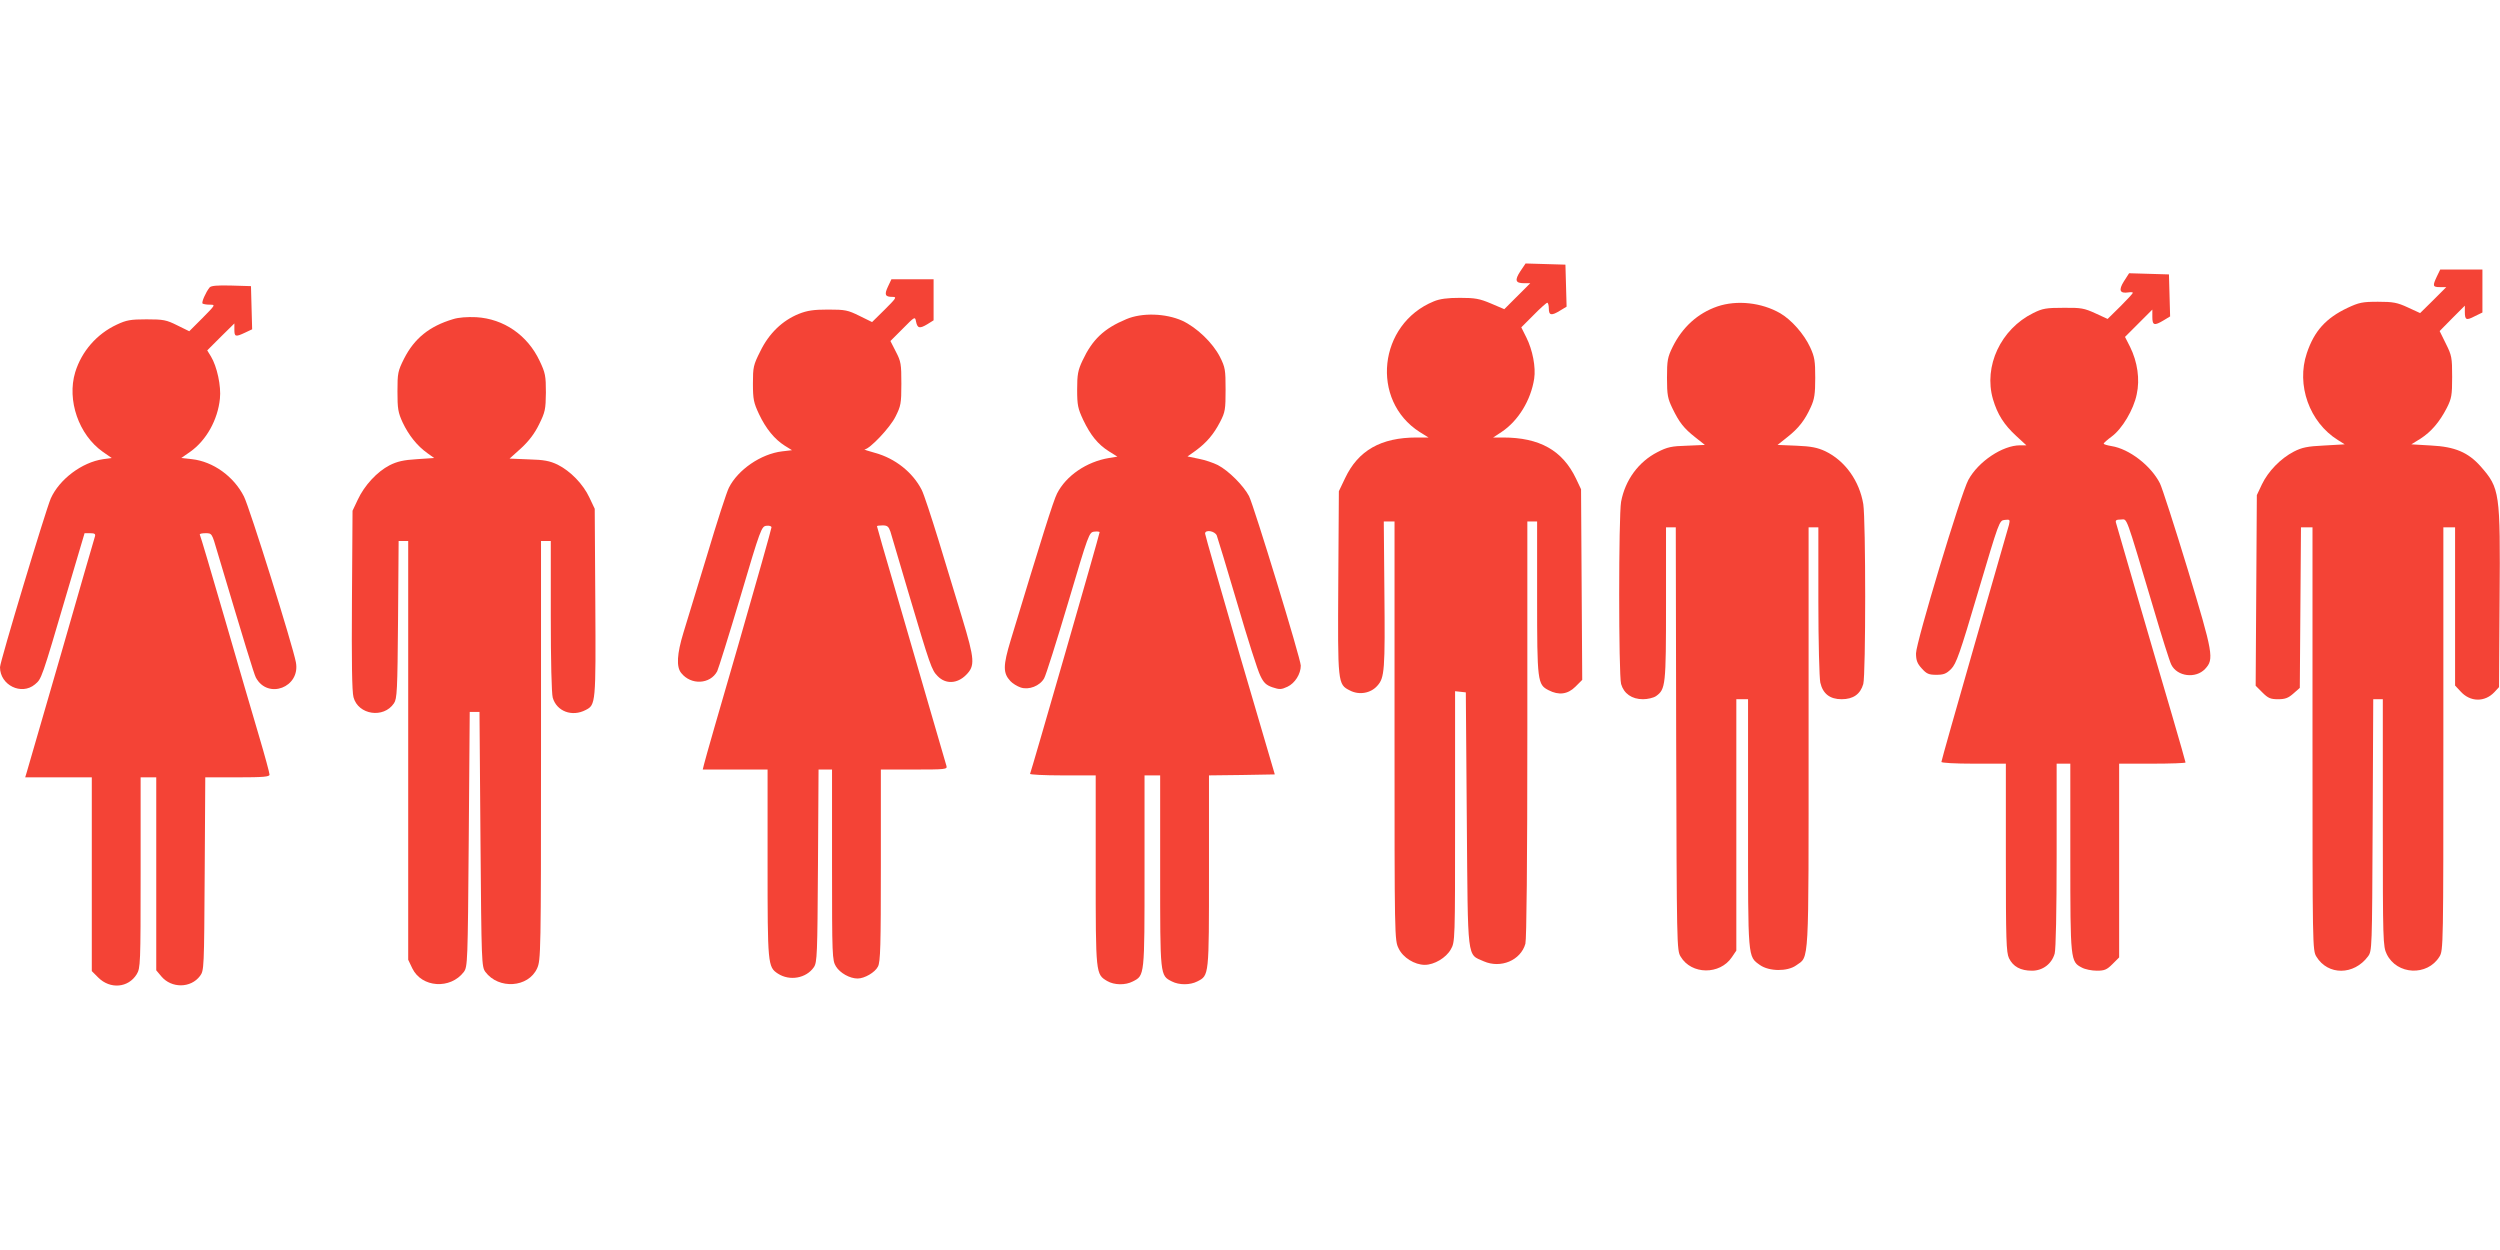 <?xml version="1.0" standalone="no"?>
<!DOCTYPE svg PUBLIC "-//W3C//DTD SVG 20010904//EN"
 "http://www.w3.org/TR/2001/REC-SVG-20010904/DTD/svg10.dtd">
<svg version="1.0" xmlns="http://www.w3.org/2000/svg"
 width="1280pt" height="640pt" viewBox="0 0 1280 640"
 preserveAspectRatio="xMidYMid meet">
<g transform="translate(0,640) scale(0.1,-0.1)"
fill="#f44336" stroke="none">
<path d="M7784 5011 c-30 -46 -25 -61 19 -61 l32 0 -67 -67 -66 -66 -68 29
c-59 25 -82 29 -159 29 -64 0 -103 -5 -134 -18 -284 -116 -326 -507 -72 -669
l45 -28 -61 0 c-182 0 -299 -66 -366 -208 l-32 -67 -3 -467 c-3 -517 -3 -522
59 -553 47 -25 107 -15 141 24 37 41 40 78 36 489 l-3 352 28 0 27 0 0 -1072
c0 -1062 0 -1072 21 -1114 22 -47 82 -84 134 -84 48 0 109 36 133 79 22 39 22
39 22 681 l0 641 28 -3 27 -3 5 -650 c6 -736 0 -688 87 -727 87 -38 189 5 213
90 6 24 10 409 10 1100 l0 1062 25 0 25 0 0 -390 c0 -430 2 -445 59 -474 52
-27 98 -21 137 18 l35 35 -3 488 -3 488 -26 55 c-69 144 -186 210 -374 210
l-50 0 44 29 c85 57 149 162 166 272 9 59 -8 147 -40 211 l-26 52 63 63 c34
35 66 63 70 63 4 0 8 -13 8 -30 0 -35 13 -38 58 -10 l33 20 -3 108 -3 107
-102 3 -102 3 -27 -40z"/>
<path d="M12477 4985 c-23 -49 -22 -55 15 -55 l33 0 -67 -67 -67 -66 -63 29
c-54 25 -75 29 -153 29 -80 0 -97 -4 -155 -31 -112 -53 -171 -119 -209 -232
-55 -163 13 -354 159 -445 l35 -22 -105 -6 c-86 -4 -114 -10 -155 -31 -68 -35
-132 -101 -164 -168 l-26 -55 -3 -488 -3 -488 35 -35 c29 -29 41 -34 80 -34
36 0 52 6 78 29 l33 29 3 411 3 411 29 0 30 0 0 -1082 c0 -1063 0 -1084 20
-1116 59 -97 192 -96 264 1 21 28 21 37 24 673 l3 644 24 0 25 0 0 -632 c0
-611 1 -633 20 -673 52 -107 208 -114 270 -13 20 32 20 53 20 1116 l0 1082 30
0 30 0 0 -405 0 -405 28 -30 c49 -55 124 -56 173 -4 l24 26 3 451 c4 549 1
567 -97 679 -64 72 -132 101 -254 107 l-101 6 47 29 c54 35 97 84 135 158 24
48 27 64 27 158 0 99 -2 110 -32 170 l-32 65 64 65 65 65 0 -31 c0 -43 7 -46
51 -23 l39 19 0 110 0 110 -108 0 -108 0 -17 -35z"/>
<path d="M10874 4959 c-28 -45 -21 -63 24 -56 12 2 22 1 22 -2 0 -4 -29 -35
-64 -70 l-65 -64 -63 29 c-57 26 -73 29 -163 28 -88 0 -107 -3 -155 -27 -166
-82 -255 -272 -206 -441 23 -78 57 -131 119 -188 l52 -48 -32 0 c-90 0 -214
-83 -265 -177 -38 -69 -268 -833 -268 -888 0 -35 6 -52 29 -77 25 -28 36 -33
75 -33 37 0 51 5 76 30 26 27 44 76 138 395 108 363 108 365 136 368 27 3 28
2 22 -25 -4 -15 -84 -293 -177 -616 -93 -324 -169 -592 -169 -598 0 -5 69 -9
165 -9 l165 0 0 -481 c0 -424 2 -485 16 -515 21 -43 59 -64 118 -64 55 0 101
35 116 88 6 23 10 216 10 505 l0 467 35 0 35 0 0 -480 c0 -528 1 -534 59 -564
16 -9 51 -16 77 -16 39 0 51 5 80 34 l34 34 0 496 0 496 170 0 c94 0 170 3
170 6 0 3 -31 112 -69 242 -39 130 -117 401 -176 602 -58 201 -108 373 -111
383 -4 13 1 17 25 17 34 0 19 41 167 -455 42 -143 83 -273 91 -288 30 -61 125
-73 173 -22 47 50 42 77 -89 510 -67 220 -131 418 -142 440 -46 91 -158 177
-248 191 -23 4 -41 9 -40 13 0 3 19 20 41 36 53 39 112 137 128 216 17 77 4
166 -34 243 l-26 51 70 70 70 70 0 -38 c0 -43 10 -46 58 -17 l33 20 -3 108 -3
107 -102 3 -102 3 -27 -42z"/>
<path d="M4547 4934 c-20 -42 -16 -54 21 -54 25 0 23 -4 -38 -65 l-65 -64 -65
32 c-59 29 -72 32 -160 32 -75 0 -107 -5 -150 -22 -84 -34 -153 -100 -197
-191 -36 -71 -38 -82 -38 -166 0 -81 4 -98 31 -156 36 -76 80 -129 132 -162
l37 -23 -51 -6 c-108 -13 -226 -94 -272 -186 -11 -21 -61 -175 -111 -343 -51
-168 -106 -348 -122 -400 -33 -108 -37 -175 -11 -206 50 -63 148 -58 184 9 6
12 60 184 119 382 103 349 108 360 133 363 15 2 26 -2 26 -8 0 -7 -76 -276
-169 -599 -94 -322 -173 -598 -176 -613 l-7 -28 166 0 166 0 0 -480 c0 -519 1
-531 53 -565 60 -39 145 -24 184 33 17 25 18 64 21 520 l3 492 34 0 35 0 0
-487 c0 -472 1 -489 20 -521 21 -34 71 -62 111 -62 35 0 89 31 104 61 13 23
15 109 15 519 l0 490 171 0 c158 0 170 1 165 18 -3 9 -41 141 -85 292 -44 151
-123 423 -175 603 -53 180 -96 330 -96 333 0 2 13 4 29 4 24 0 31 -6 40 -32 5
-18 46 -157 91 -308 113 -381 120 -401 151 -432 41 -42 100 -39 145 6 47 47
45 78 -20 293 -30 98 -84 277 -121 398 -37 120 -75 236 -86 257 -46 90 -136
161 -238 189 -36 10 -61 18 -54 18 26 2 130 111 158 168 27 54 30 66 30 168 0
101 -2 114 -28 164 l-28 55 63 63 c62 63 63 63 68 37 7 -35 18 -38 58 -14 l32
20 0 105 0 105 -108 0 -108 0 -17 -36z"/>
<path d="M1073 4928 c-20 -25 -42 -76 -36 -82 4 -3 20 -6 37 -6 30 0 30 0 -37
-68 l-68 -68 -61 30 c-56 28 -71 31 -158 31 -82 0 -103 -4 -152 -27 -103 -48
-180 -137 -213 -244 -43 -143 18 -320 141 -407 l46 -32 -44 -6 c-109 -16 -224
-103 -268 -201 -27 -63 -260 -836 -260 -864 0 -92 110 -146 179 -88 34 29 32
21 166 477 l88 297 29 0 c23 0 28 -4 24 -17 -3 -10 -82 -281 -174 -603 -93
-322 -172 -595 -176 -607 l-7 -23 170 0 171 0 0 -496 0 -496 33 -33 c61 -61
154 -53 197 17 19 32 20 49 20 521 l0 487 40 0 40 0 0 -494 0 -494 26 -31 c52
-62 151 -61 198 2 21 28 21 39 24 523 l3 494 164 0 c135 0 165 3 165 14 0 8
-24 97 -54 198 -30 100 -109 372 -176 603 -67 231 -124 423 -127 428 -2 4 11
7 29 7 33 0 33 0 60 -93 139 -466 189 -630 198 -646 61 -114 229 -50 205 78
-16 86 -237 792 -266 849 -52 103 -158 179 -266 191 l-55 6 46 32 c82 58 141
163 152 272 7 64 -15 165 -46 216 l-19 31 69 69 70 69 0 -32 c0 -37 6 -38 55
-15 l36 17 -3 110 -3 111 -101 3 c-73 2 -104 -1 -111 -10z"/>
<path d="M8793 4831 c-101 -35 -179 -106 -229 -207 -26 -53 -29 -69 -29 -159
0 -89 4 -106 28 -156 35 -72 58 -102 118 -149 l48 -38 -92 -4 c-78 -2 -101 -7
-151 -33 -96 -49 -165 -142 -186 -254 -13 -72 -13 -884 0 -933 14 -49 55 -78
112 -78 24 0 54 7 67 16 49 35 51 55 51 474 l0 390 25 0 25 0 2 -1082 c3
-1063 3 -1084 23 -1116 55 -93 201 -94 262 -3 l23 34 0 643 0 644 30 0 30 0 0
-635 c0 -699 -2 -681 61 -726 47 -33 140 -34 185 -2 68 49 64 -23 64 1167 l0
1076 25 0 25 0 0 -377 c0 -208 5 -396 10 -418 13 -57 49 -85 109 -85 60 0 96
26 111 78 13 49 13 836 0 921 -20 119 -93 222 -195 271 -39 18 -71 25 -147 28
l-97 4 49 39 c59 46 91 88 121 154 19 41 23 68 23 150 0 87 -3 107 -26 157
-31 67 -95 140 -153 174 -95 55 -222 69 -322 35z"/>
<path d="M5767 4766 c-115 -48 -174 -104 -225 -213 -23 -49 -27 -71 -27 -148
0 -80 4 -97 31 -155 38 -79 75 -125 132 -161 l43 -27 -43 -7 c-115 -19 -220
-91 -266 -182 -18 -34 -79 -229 -237 -750 -40 -132 -40 -169 -2 -210 11 -12
35 -27 53 -33 42 -14 98 8 120 47 9 15 64 190 123 388 105 354 107 360 134
363 15 2 27 0 27 -3 0 -11 -351 -1228 -356 -1237 -3 -4 72 -8 165 -8 l171 0 0
-486 c0 -533 0 -532 59 -567 36 -21 93 -22 131 -2 61 31 60 26 60 565 l0 490
40 0 40 0 0 -490 c0 -539 -1 -534 60 -565 37 -19 93 -19 130 0 61 31 60 26 60
564 l0 491 168 2 169 3 -179 610 c-97 336 -178 616 -178 623 0 22 50 14 60
-10 5 -13 52 -169 105 -348 52 -179 105 -345 118 -370 17 -36 30 -48 62 -59
36 -12 45 -12 77 3 38 18 68 65 68 108 0 34 -239 815 -265 868 -28 53 -104
130 -160 159 -22 11 -65 26 -97 32 l-58 12 41 29 c56 41 93 84 126 148 26 50
28 64 28 165 0 102 -2 114 -29 168 -37 72 -118 150 -193 185 -85 38 -206 42
-286 8z"/>
<path d="M2320 4766 c-121 -36 -198 -98 -251 -202 -32 -64 -34 -74 -34 -168 0
-89 3 -108 27 -160 31 -65 74 -119 126 -156 l35 -25 -89 -6 c-68 -4 -101 -12
-139 -31 -64 -33 -129 -103 -163 -176 l-27 -57 -3 -457 c-2 -311 0 -470 8
-498 24 -90 154 -110 207 -31 16 24 18 63 21 429 l3 402 25 0 24 0 0 -1072 0
-1072 21 -44 c48 -99 195 -109 264 -18 19 27 20 44 25 679 l5 652 25 0 25 0 5
-652 c5 -635 6 -652 25 -679 68 -91 220 -81 265 18 19 42 20 75 20 1116 l0
1072 25 0 25 0 0 -382 c0 -232 4 -398 10 -420 20 -70 99 -100 169 -63 51 26
52 33 49 550 l-3 480 -27 57 c-32 69 -97 136 -163 169 -40 19 -69 25 -148 27
l-98 4 59 53 c40 37 69 75 92 122 31 63 34 76 35 163 0 86 -3 101 -32 162 -62
132 -184 216 -325 224 -45 2 -90 -1 -118 -10z"/>
</g>
</svg>
